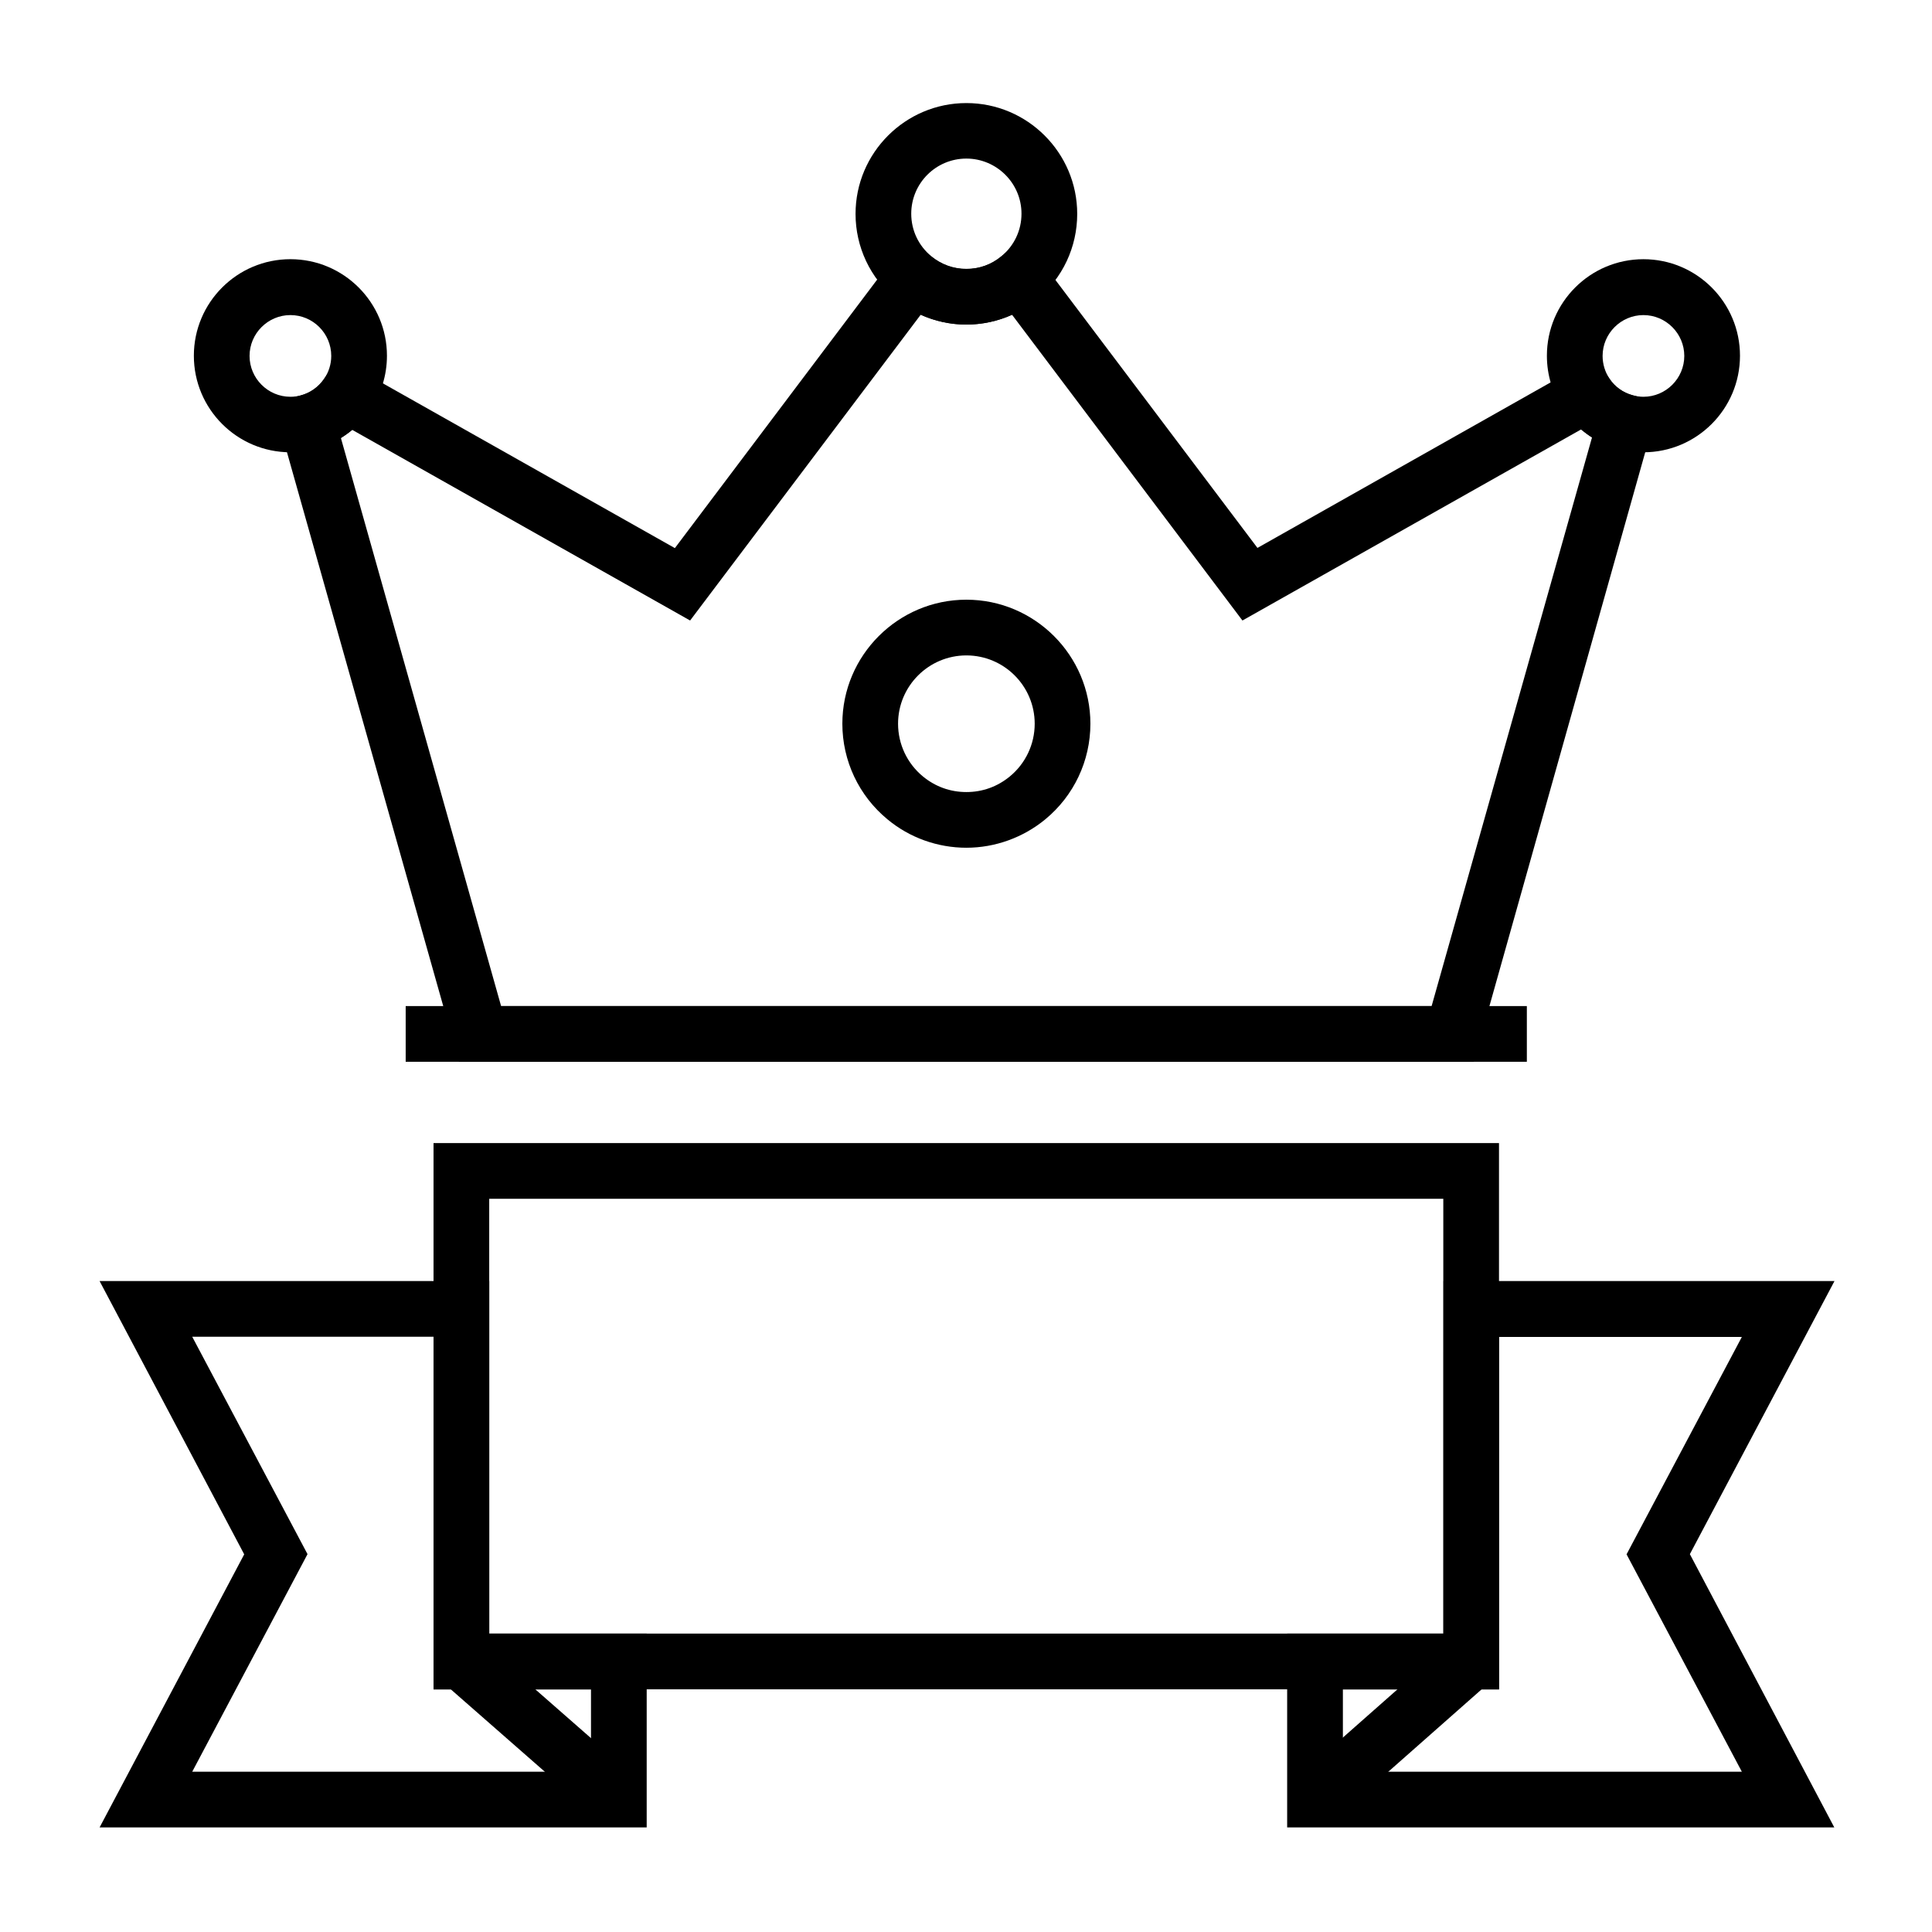<?xml version="1.0" encoding="UTF-8"?>
<!-- Uploaded to: ICON Repo, www.svgrepo.com, Generator: ICON Repo Mixer Tools -->
<svg fill="#000000" width="800px" height="800px" version="1.1" viewBox="144 144 512 512" xmlns="http://www.w3.org/2000/svg">
 <g>
  <path d="m251.51 410.62h297.12v14.762h-297.12z"/>
  <path d="m534.56 425.39h-268.93l-49.297-174.71 7.281-1.871c2.508-0.641 4.723-2.215 6.199-4.328l3.836-5.559 89.199 50.332 61.941-82.215 5.953 4.922c2.656 2.164 5.856 3.344 9.297 3.344 3.445 0 6.641-1.133 9.297-3.344l5.953-4.922 61.949 82.164 89.496-50.527 3.789 5.656c1.426 2.164 3.59 3.691 6.051 4.379l7.133 1.969zm-257.76-14.762h246.59l42.508-150.7c-1.031-0.641-1.969-1.379-2.902-2.117l-89.738 50.629-61.059-81.031c-3.789 1.723-7.922 2.609-12.102 2.609-4.184 0-8.316-0.887-12.102-2.609l-61.109 81.031-89.543-50.527c-0.934 0.789-1.969 1.523-3 2.164z"/>
  <path d="m400.1 230.01c-6.789 0-13.43-2.363-18.695-6.691-6.789-5.609-10.676-13.875-10.676-22.633 0-16.188 13.188-29.371 29.371-29.371 16.188 0 29.371 13.188 29.371 29.371 0 8.809-3.887 17.074-10.676 22.68-5.266 4.281-11.906 6.644-18.695 6.644zm0-43.984c-8.07 0-14.613 6.543-14.613 14.613 0 4.379 1.918 8.461 5.312 11.266 2.656 2.164 5.856 3.344 9.297 3.344 3.445 0 6.641-1.133 9.297-3.344 3.394-2.805 5.312-6.887 5.312-11.266 0.008-8.07-6.586-14.613-14.605-14.613z"/>
  <path d="m220.96 263.86c-14.121 0-25.586-11.465-25.586-25.586s11.465-25.586 25.586-25.586c14.121 0 25.586 11.465 25.586 25.586 0 5.215-1.574 10.234-4.527 14.516-3.492 5.066-8.707 8.707-14.66 10.234-2.121 0.59-4.234 0.836-6.398 0.836zm0-36.359c-5.953 0-10.824 4.871-10.824 10.824s4.871 10.824 10.824 10.824c0.934 0 1.82-0.098 2.707-0.344 2.508-0.641 4.723-2.164 6.199-4.328 1.23-1.82 1.918-3.938 1.918-6.148-0.004-6.008-4.871-10.828-10.824-10.828z"/>
  <path d="m579.53 263.86c-2.312 0-4.625-0.297-6.84-0.934-5.856-1.625-10.973-5.312-14.367-10.332-2.856-4.231-4.379-9.152-4.379-14.316 0-14.121 11.465-25.586 25.586-25.586s25.586 11.465 25.586 25.586c-0.004 14.117-11.469 25.582-25.586 25.582zm0-36.359c-5.953 0-10.824 4.871-10.824 10.824 0 2.164 0.641 4.231 1.82 6.051 1.426 2.164 3.59 3.691 6.102 4.379 0.934 0.246 1.918 0.395 2.902 0.395 5.953 0 10.824-4.871 10.824-10.824s-4.871-10.824-10.824-10.824z"/>
  <path d="m400.1 368.66c-7.625 0-15.055-2.656-20.91-7.527-7.578-6.25-11.957-15.5-11.957-25.34 0-18.105 14.762-32.867 32.867-32.867 18.105 0 32.867 14.762 32.867 32.867 0 9.84-4.379 19.09-11.957 25.34-5.856 4.824-13.285 7.527-20.91 7.527zm0-50.969c-9.988 0-18.105 8.117-18.105 18.105 0 5.41 2.41 10.527 6.594 13.973 3.297 2.707 7.231 4.133 11.512 4.133s8.215-1.426 11.512-4.133c4.184-3.445 6.594-8.562 6.594-13.973 0-9.988-8.117-18.105-18.105-18.105z"/>
  <path d="m541.25 591.68h-282.36v-144.75h282.36zm-267.6-14.762h252.84v-115.23h-252.84z"/>
  <path d="m315.38 628.29h-144.99l38.328-72.375-38.328-72.422h103.27v93.43h41.723zm-120.44-14.762h105.68v-21.797h-41.723v-93.48h-63.957l30.555 57.613z"/>
  <path d="m630.11 628.29h-145v-51.367h41.426l0.004-93.43h103.62l-38.328 72.375zm-130.23-14.762h105.73l-30.555-57.613 30.555-57.613h-64.352v93.43h-41.379z"/>
  <path d="m271.15 578.8 41.738 36.578-9.727 11.102-41.738-36.578z"/>
  <path d="m528.96 578.79 9.77 11.062-41.418 36.57-9.77-11.062z"/>
 </g>
</svg>